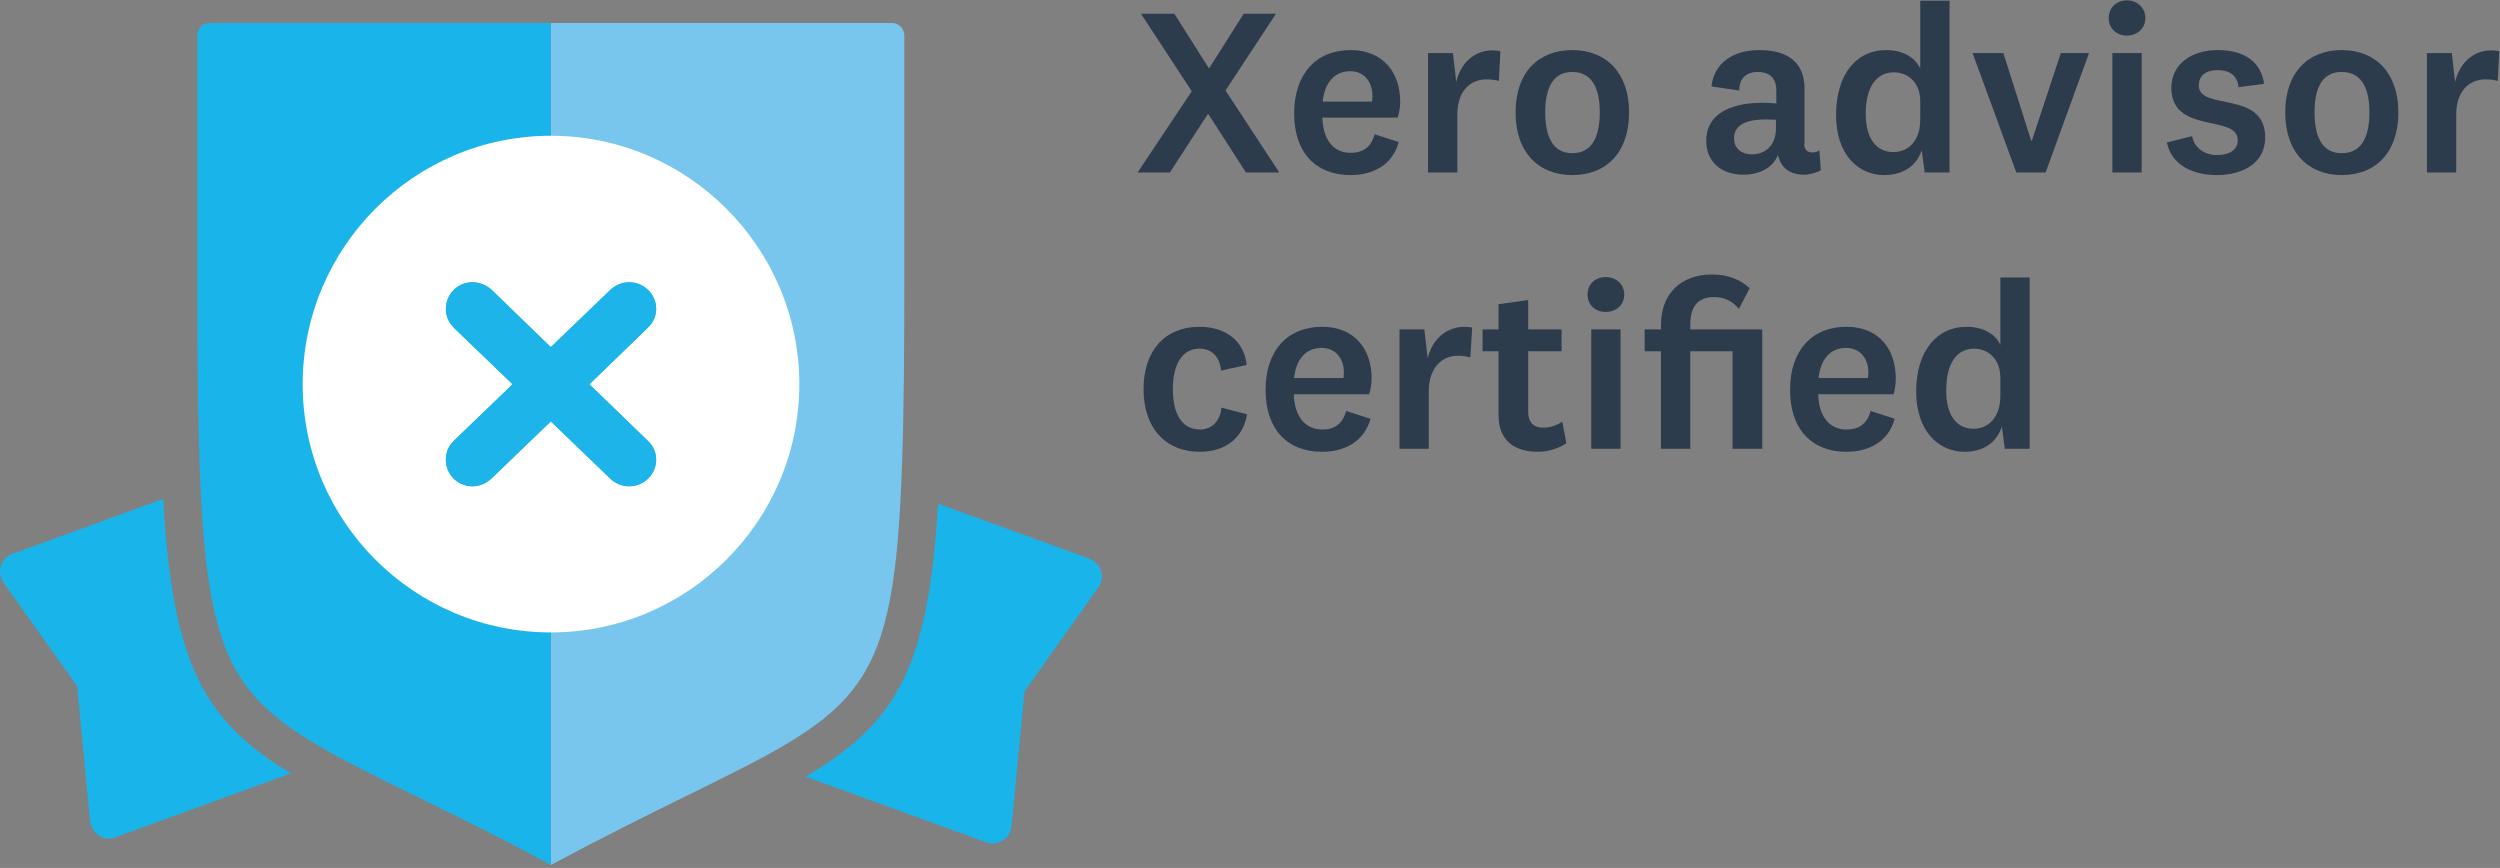 <svg xmlns="http://www.w3.org/2000/svg" viewBox="0 0 674 234" width="674" height="234"><rect x="0" y="0" width="674" height="234" fill="#808080" stroke="none"/><title>get-certified-1 (1)-svg</title><defs><clipPath clipPathUnits="userSpaceOnUse" id="cp1"><path d="m-78-292h842v842h-842z"></path></clipPath></defs><style>		.s0 { fill: #2c3c4c } 		.s1 { fill: #78c6ee } 		.s2 { fill: #19b4e9 } 		.s3 { fill: #ffffff } 		.s4 { fill: #1cb4e9 } 	</style><g id="Clip-Path" clip-path="url(#cp1)"><g id="Layer"><path id="Layer" class="s0" d="m325.8 30.8h-0.2l-10.2 15.7h-8.7l14.6-21.9-13.7-20.9h9l9.3 14.7h0.1l9.3-14.7h8.7l-13.6 20.7 14.5 22.1h-9z"></path><path id="Layer" fill-rule="evenodd" class="s0" d="m370.6 36.2l6.5 2.1c-1.7 6.3-7.1 8.9-13 8.9-9.3 0-15.2-6-15.2-16.6 0-10.6 5.9-17.1 15.2-17.1 8.8 0 13.4 6.1 13.4 13.9 0 1.7-0.4 3.4-0.7 4.3h-20.3c0.2 6 3 9.5 7.6 9.5 3.3 0 5.6-1.5 6.5-5m-0.7-8.8c0.1-0.5 0.1-1.2 0.1-1.6 0-3.6-2.1-6.6-6-6.6-4.2 0-6.9 3.1-7.4 8.2h13.3z"></path><path id="Layer" class="s0" d="m404.1 21.8c-0.8-0.2-2.1-0.4-3.3-0.4-4.5 0-7.9 3.2-7.9 9.5v15.6h-7.9v-32.2h6.7l0.9 7.8c1.3-5.7 5.9-9.5 11.9-8.3l-0.4 8z"></path><path id="Layer" fill-rule="evenodd" class="s0" d="m423.9 47.2c-9.1 0-15.3-6.1-15.3-16.9 0-10.8 6.2-16.8 15.3-16.8 9.1 0 15.3 6.1 15.3 16.8 0 10.8-6.1 16.9-15.3 16.9zm0-27.8c-4.9 0-7.3 3.8-7.3 10.9 0 7.1 2.4 11 7.3 11 4.9 0 7.4-3.8 7.4-11 0-7.1-2.5-10.9-7.4-10.9z"></path><path id="Layer" fill-rule="evenodd" class="s0" d="m486.4 38.6c0 1.9 0.9 2.5 2.3 2.5 0.7 0 1.4-0.2 1.8-0.6l0.4 5.4c-1.2 0.7-3 1.2-4.6 1.2-2.7 0-4.8-1-6-2.9q-0.6-1-1-2.4c-1.2 3.4-5.1 5.3-9.2 5.3-5.9 0-10.1-3.3-10.1-9.2 0-6.4 5.3-10.2 15.4-10.2 0.9 0 2.3 0.1 3.5 0.2v-3.6c0-3.1-1.7-4.9-5-4.9-3.3 0-5 1.9-5 5l-7.5-1.1c0.7-6.2 5.7-9.8 12.9-9.8 8 0 12.2 3.6 12.2 10.4v14.8zm-7.6-6.3c-0.7 0-1.7-0.1-2.6-0.1-5.7 0-8.7 1.6-8.7 5.1 0 2.6 1.8 4.3 4.9 4.3 3.1 0 6.4-2 6.4-7z"></path><path id="Layer" fill-rule="evenodd" class="s0" d="m518.1 40.4v0.1q0-0.1 0-0.1zm-10.1 6.8c-7.1 0-13-5.6-13-16.2 0-10.7 5.3-17.5 13.5-17.5 4.9 0 8 2.3 9.2 5v-18.3h7.9v46.3h-6.7l-0.8-6c-1.5 4.6-5.5 6.7-10.1 6.7zm9.7-19.9c0-5.5-3.8-7.8-7.1-7.8-4.4 0-7.6 3.5-7.6 11.2 0 6.7 2.9 10.3 7.5 10.3 3.6 0 7.2-2.6 7.2-8.8v-4.9z"></path><path id="Layer" class="s0" d="m547.8 37.9l7.8-23.6h7.6l-11.7 32.2h-7.9l-11.8-32.2h8.3l7.5 23.6z"></path><path id="Layer" class="s0" d="m573.4 9.6c-2.7 0-4.9-1.9-4.9-4.7 0-2.9 2.2-4.8 4.9-4.8 2.7 0 5 1.9 5 4.8 0 2.8-2.3 4.7-5 4.7zm4 36.9h-7.9v-32.2h7.9z"></path><path id="Layer" class="s0" d="m591 36.7c0.5 3 3.2 5.1 6.6 5.1 3.5 0 5.7-1.4 5.7-4 0-7.1-17.9-1.5-17.9-14.1 0-6.5 5.5-10.2 12.5-10.2 7.3 0 11.7 3.3 12.5 9.1l-6.9 0.9c-0.2-2.8-2.1-4.6-5.6-4.6-3.2 0-5.1 1.5-5.1 4.1 0 7.1 17.9 1.1 17.9 14.1 0 6.5-5.5 10.1-13.1 10.1-6.9 0-12.3-3.1-13.4-8.8l6.8-1.7z"></path><path id="Layer" fill-rule="evenodd" class="s0" d="m631.3 47.2c-9 0-15.2-6.1-15.2-16.9 0-10.8 6.2-16.8 15.2-16.8 9.1 0 15.3 6.1 15.3 16.8 0 10.8-6.1 16.9-15.3 16.9zm0-27.8c-4.9 0-7.3 3.8-7.3 10.9 0 7.1 2.4 11 7.3 11 5 0 7.5-3.8 7.5-11 0-7.1-2.5-10.9-7.5-10.9z"></path><path id="Layer" class="s0" d="m673.4 21.8c-0.8-0.2-2.1-0.4-3.3-0.4-4.5 0-7.9 3.2-7.9 9.5v15.6h-7.9v-32.2h6.7l0.9 7.8c1.3-5.7 5.9-9.5 11.9-8.3l-0.4 8z"></path><path id="Layer" class="s0" d="m323.4 88.1c7.3 0 12.1 4.1 12.7 10.3l-6.9 1.5c-0.3-3.3-2.2-5.9-5.8-5.9-4.8 0-7.2 4.4-7.2 10.9 0 6.6 2.4 10.9 7.3 10.9 3.3 0 5.5-2.4 5.8-5.9l6.9 1.8c-1 6.3-5.8 10.1-12.7 10.1-9.3 0-15.2-6.4-15.2-16.9 0-10.5 5.9-16.8 15.1-16.8z"></path><path id="Layer" fill-rule="evenodd" class="s0" d="m362.9 110.8l6.6 2.1c-1.8 6.3-7.1 8.9-13.1 8.9-9.3 0-15.2-6-15.2-16.7 0-10.6 5.9-17 15.3-17 8.7 0 13.3 6.1 13.3 13.9 0 1.7-0.4 3.4-0.7 4.3h-20.3c0.2 5.9 3 9.5 7.7 9.5 3.2 0 5.5-1.5 6.4-5m-0.7-8.9c0.1-0.5 0.1-1.1 0.1-1.6 0-3.5-2.1-6.5-6-6.5-4.2 0-6.9 3-7.4 8.1z"></path><path id="Layer" class="s0" d="m396.4 96.4c-0.8-0.3-2.1-0.5-3.3-0.5-4.4 0-7.9 3.3-7.9 9.6v15.5h-7.9v-32.2h6.7l0.9 7.8c1.3-5.6 5.9-9.4 12-8.3l-0.5 8.1z"></path><path id="Layer" class="s0" d="m422.3 119.5c-2.1 1.4-4.9 2.3-7.7 2.3-6.4 0-10.6-3.1-10.6-9.9v-17.2h-4.3v-5.9h4.3v-6.8l8-1.1v7.9h9v5.9h-9v16.3c0 3 1.6 4.3 4 4.3 2 0 3.4-0.5 5.2-1.6z"></path><path id="Layer" class="s0" d="m432.9 84.1c-2.7 0-4.9-1.8-4.9-4.7 0-2.9 2.2-4.7 4.9-4.7 2.7 0 5 1.8 5 4.7 0 2.9-2.3 4.7-5 4.7zm4 36.9h-7.9v-32.2h7.9z"></path><path id="Layer" class="s0" d="m447.8 121v-26.3h-4.4v-5.9h4.4v-1.3c0-8.3 5.4-13.5 13.7-13.5 4.2 0 7.7 1.3 10.2 3.7l-2.9 5.6c-1.8-2.3-4.1-3.2-6.7-3.2-4.6 0-6.4 2.8-6.4 7.5v1.2h19.4v32.2h-8v-26.3h-11.4v26.3h-7.9z"></path><path id="Layer" fill-rule="evenodd" class="s0" d="m504.3 110.8l6.5 2.1c-1.7 6.3-7.1 8.9-13 8.9-9.3 0-15.2-6-15.2-16.7 0-10.6 5.9-17 15.2-17 8.8 0 13.3 6.1 13.3 13.9 0 1.7-0.3 3.4-0.6 4.3h-20.3c0.1 5.9 3 9.5 7.6 9.5 3.3 0 5.6-1.5 6.5-5m-0.7-8.9c0.1-0.5 0.1-1.1 0.1-1.6 0-3.5-2.1-6.5-6-6.5-4.2 0-6.9 3-7.4 8.1z"></path><path id="Layer" fill-rule="evenodd" class="s0" d="m539.7 115q0 0 0 0zm-10 6.8c-7.2 0-13.1-5.7-13.1-16.3 0-10.6 5.4-17.4 13.6-17.4 4.8 0 8 2.3 9.1 4.9v-18.2h7.9v46.2h-6.7l-0.8-6c-1.5 4.7-5.5 6.8-10 6.8zm9.6-19.9c0-5.6-3.8-7.9-7-7.9-4.5 0-7.6 3.5-7.6 11.3 0 6.7 2.8 10.3 7.4 10.3 3.6 0 7.2-2.7 7.2-8.9v-4.8z"></path><path id="Layer" class="s1" d="m240.5 6.2h-92v227c14.2-7.6 26.1-13.5 36.7-18.7 47.4-23.3 55.9-27.5 58-89.8 0.5-14.2 0.6-31.4 0.6-47.8v-67.4c0-1.8-1.5-3.3-3.3-3.3z"></path><path id="Layer" class="s2" d="m56.5 6.2c-1.8 0-3.3 1.5-3.3 3.3v67.4c0 16.4 0.1 33.5 0.6 47.8 2.2 62.3 10.7 66.5 58 89.8 10.6 5.2 22.6 11 36.7 18.7v-227z"></path><path id="Layer" class="s3" d="m148.5 36.6c-36.9 0-66.9 30.1-66.9 67 0 36.9 30 66.9 66.9 66.9 36.9 0 67-30 67-66.9 0-36.9-30.1-67-67-67z"></path><path id="Layer" class="s4" d="m169.6 131.1c-2 0-3.8-0.8-5.2-2.2l-15.9-15.3-16 15.4c-1.4 1.3-3.2 2.1-5.1 2.1-4 0-7.2-3.2-7.2-7.2 0-2 0.8-3.8 2.3-5.2l15.7-15.1-15.8-15.2c-1.4-1.4-2.2-3.2-2.2-5.1 0-4 3.2-7.2 7.2-7.2 1.9 0 3.7 0.8 5.1 2l16 15.5 16-15.4c1.4-1.3 3.2-2.1 5.1-2.1 4 0 7.3 3.2 7.3 7.2 0 1.9-0.8 3.7-2.3 5.1l-15.7 15.2 15.8 15.3c1.4 1.3 2.2 3.1 2.2 5 0 4-3.3 7.2-7.3 7.2z"></path><path id="Layer" class="s2" d="m44 134.5l-40.6 14.8c-1.5 0.5-2.7 1.7-3.2 3.3-0.4 1.5-0.2 3.1 0.7 4.4l19.9 28 3.5 36.4c0.2 1.6 1.1 3 2.4 3.9 0.8 0.5 1.8 0.8 2.7 0.8q0.9 0 1.8-0.4l47.2-17.2c-23.4-14.2-31.9-29.3-34.4-74"></path><path id="Layer" class="s2" d="m296.8 153.9c-0.5-1.5-1.6-2.7-3.1-3.3l-40.8-14.8c-2.6 44.6-11.4 59.2-35.7 73.6l48.7 17.7q0.8 0.3 1.7 0.3c1 0 1.9-0.3 2.7-0.8 1.4-0.8 2.2-2.2 2.4-3.8l3.5-36.4 19.9-28c0.9-1.3 1.2-3 0.7-4.5z"></path><path id="Layer" class="s4" d="m169.6 131.1c-2 0-3.8-0.8-5.2-2.2l-15.9-15.3-16 15.4c-1.4 1.3-3.2 2.1-5.1 2.1-4 0-7.2-3.2-7.2-7.2 0-2 0.8-3.8 2.3-5.2l15.7-15.1-15.8-15.2c-1.4-1.4-2.2-3.2-2.2-5.1 0-4 3.2-7.2 7.2-7.2 1.9 0 3.7 0.8 5.1 2l16 15.5 16-15.4c1.4-1.3 3.2-2.1 5.1-2.1 4 0 7.3 3.2 7.3 7.2 0 1.9-0.8 3.7-2.3 5.1l-15.7 15.2 15.8 15.3c1.4 1.3 2.2 3.1 2.2 5 0 4-3.3 7.2-7.3 7.2z"></path></g></g></svg>